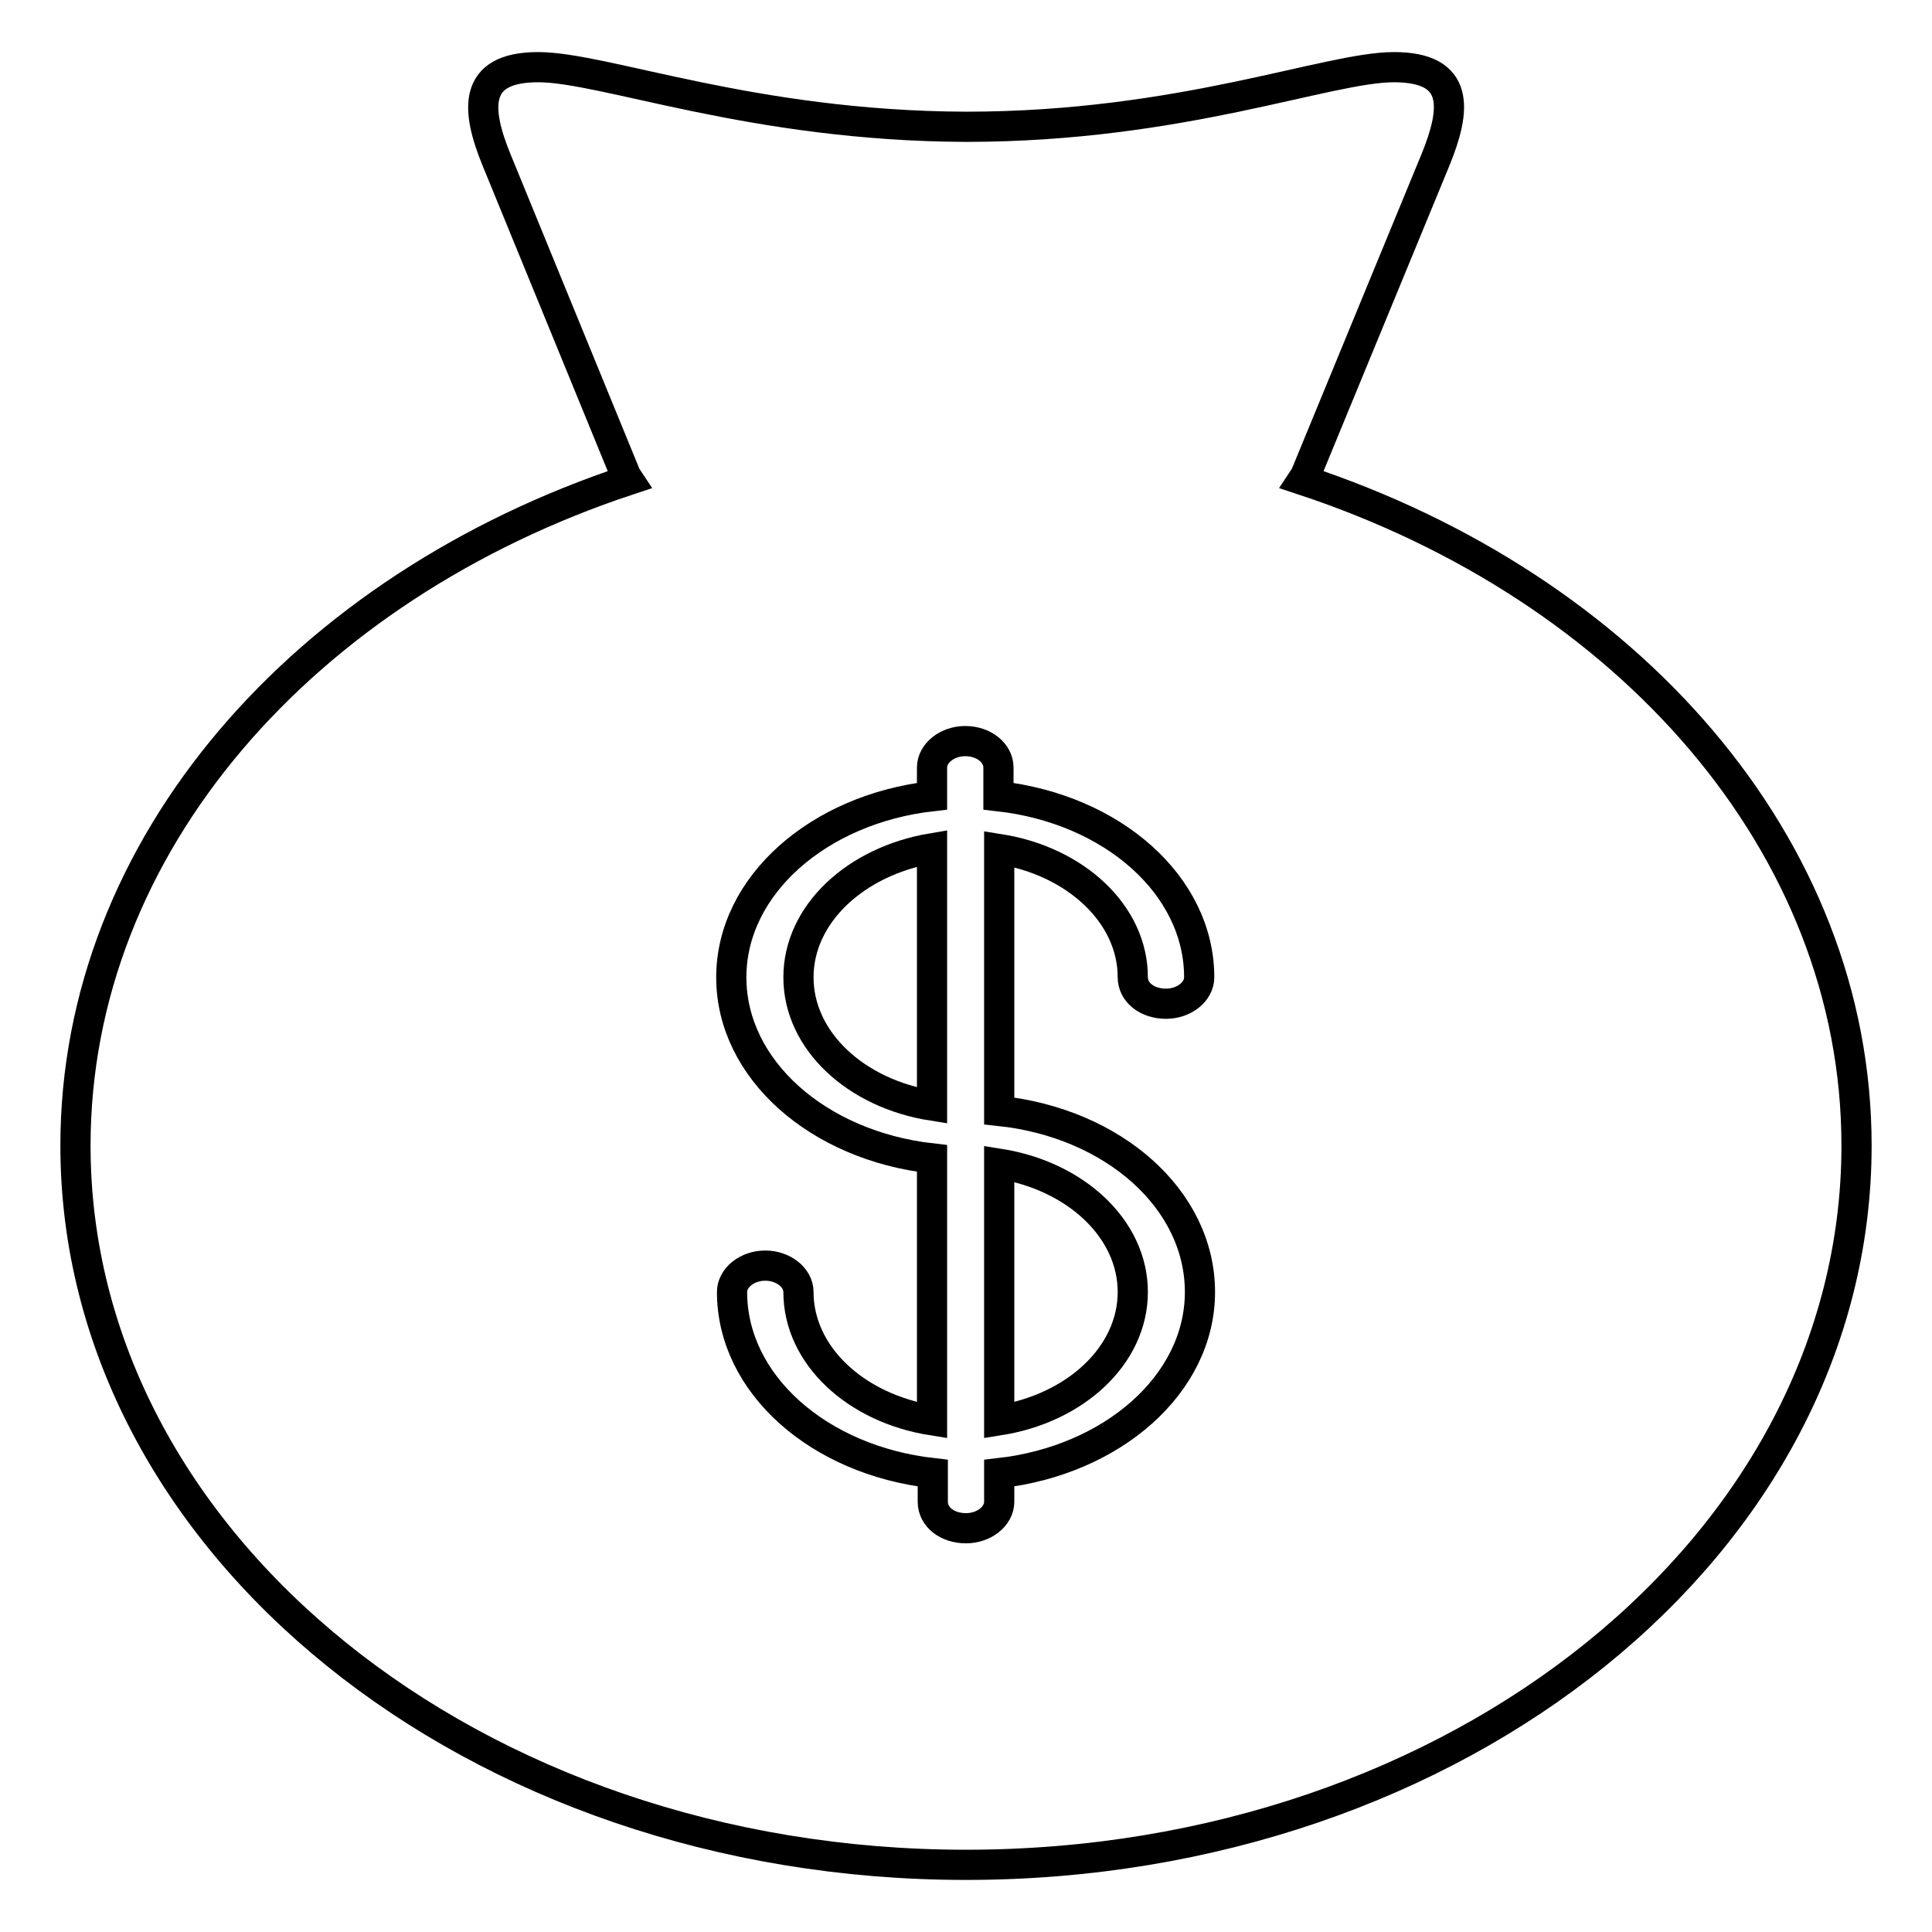 <?xml version="1.0" encoding="utf-8"?>
<!-- Svg Vector Icons : http://www.onlinewebfonts.com/icon -->
<!DOCTYPE svg PUBLIC "-//W3C//DTD SVG 1.1//EN" "http://www.w3.org/Graphics/SVG/1.1/DTD/svg11.dtd">
<svg version="1.1" xmlns="http://www.w3.org/2000/svg" xmlns:xlink="http://www.w3.org/1999/xlink" x="0px" y="0px" viewBox="0 0 256 256" enable-background="new 0 0 256 256" xml:space="preserve">
<g><g><path stroke-width="4" fill-opacity="0" stroke="#000000"  d="M105.8,129.5c0,8.4,7.6,15.4,17.7,17v-34.1C113.4,114.1,105.8,121.1,105.8,129.5z"/><path stroke-width="4" fill-opacity="0" stroke="#000000"  d="M132.4,188.2c10.1-1.6,17.7-8.6,17.7-17c0-8.4-7.6-15.4-17.7-17V188.2z"/><path stroke-width="4" fill-opacity="0" stroke="#000000"  d="M172.6,63.6c0.2-0.3,0.4-0.6,0.5-0.9l17.1-41.5c2.7-6.6,3.4-12.3-5.5-12.3c-8.8,0-28.2,7.9-56.7,7.9c-28.4-0.1-47.9-7.9-56.7-7.9c-8.8,0-8.2,5.7-5.5,12.3l17,41.5c0.1,0.3,0.3,0.6,0.5,0.9C40.4,77.8,10,111.9,10,151.8c0,52.6,52.8,95.3,118,95.3c65.2,0,118-42.6,118-95.3C246,111.9,215.6,77.8,172.6,63.6z M159,171.2c0,12.2-11.6,22.3-26.6,24v3.8c0,1.9-2,3.5-4.4,3.5c-2.5,0-4.4-1.5-4.4-3.5v-3.8c-15.1-1.7-26.6-11.8-26.6-24c0-1.9,2-3.5,4.4-3.5s4.4,1.6,4.4,3.5c0,8.4,7.6,15.4,17.7,17v-34.7c-15.1-1.7-26.6-11.8-26.6-24c0-12.2,11.6-22.3,26.6-24v-3.8c0-1.9,2-3.5,4.4-3.5c2.5,0,4.4,1.6,4.4,3.5v3.8c15.1,1.7,26.6,11.8,26.6,24c0,1.9-2,3.5-4.4,3.5c-2.5,0-4.4-1.5-4.4-3.5c0-8.4-7.6-15.4-17.7-17v34.7C147.5,148.8,159,158.9,159,171.2z"/></g></g>
</svg>